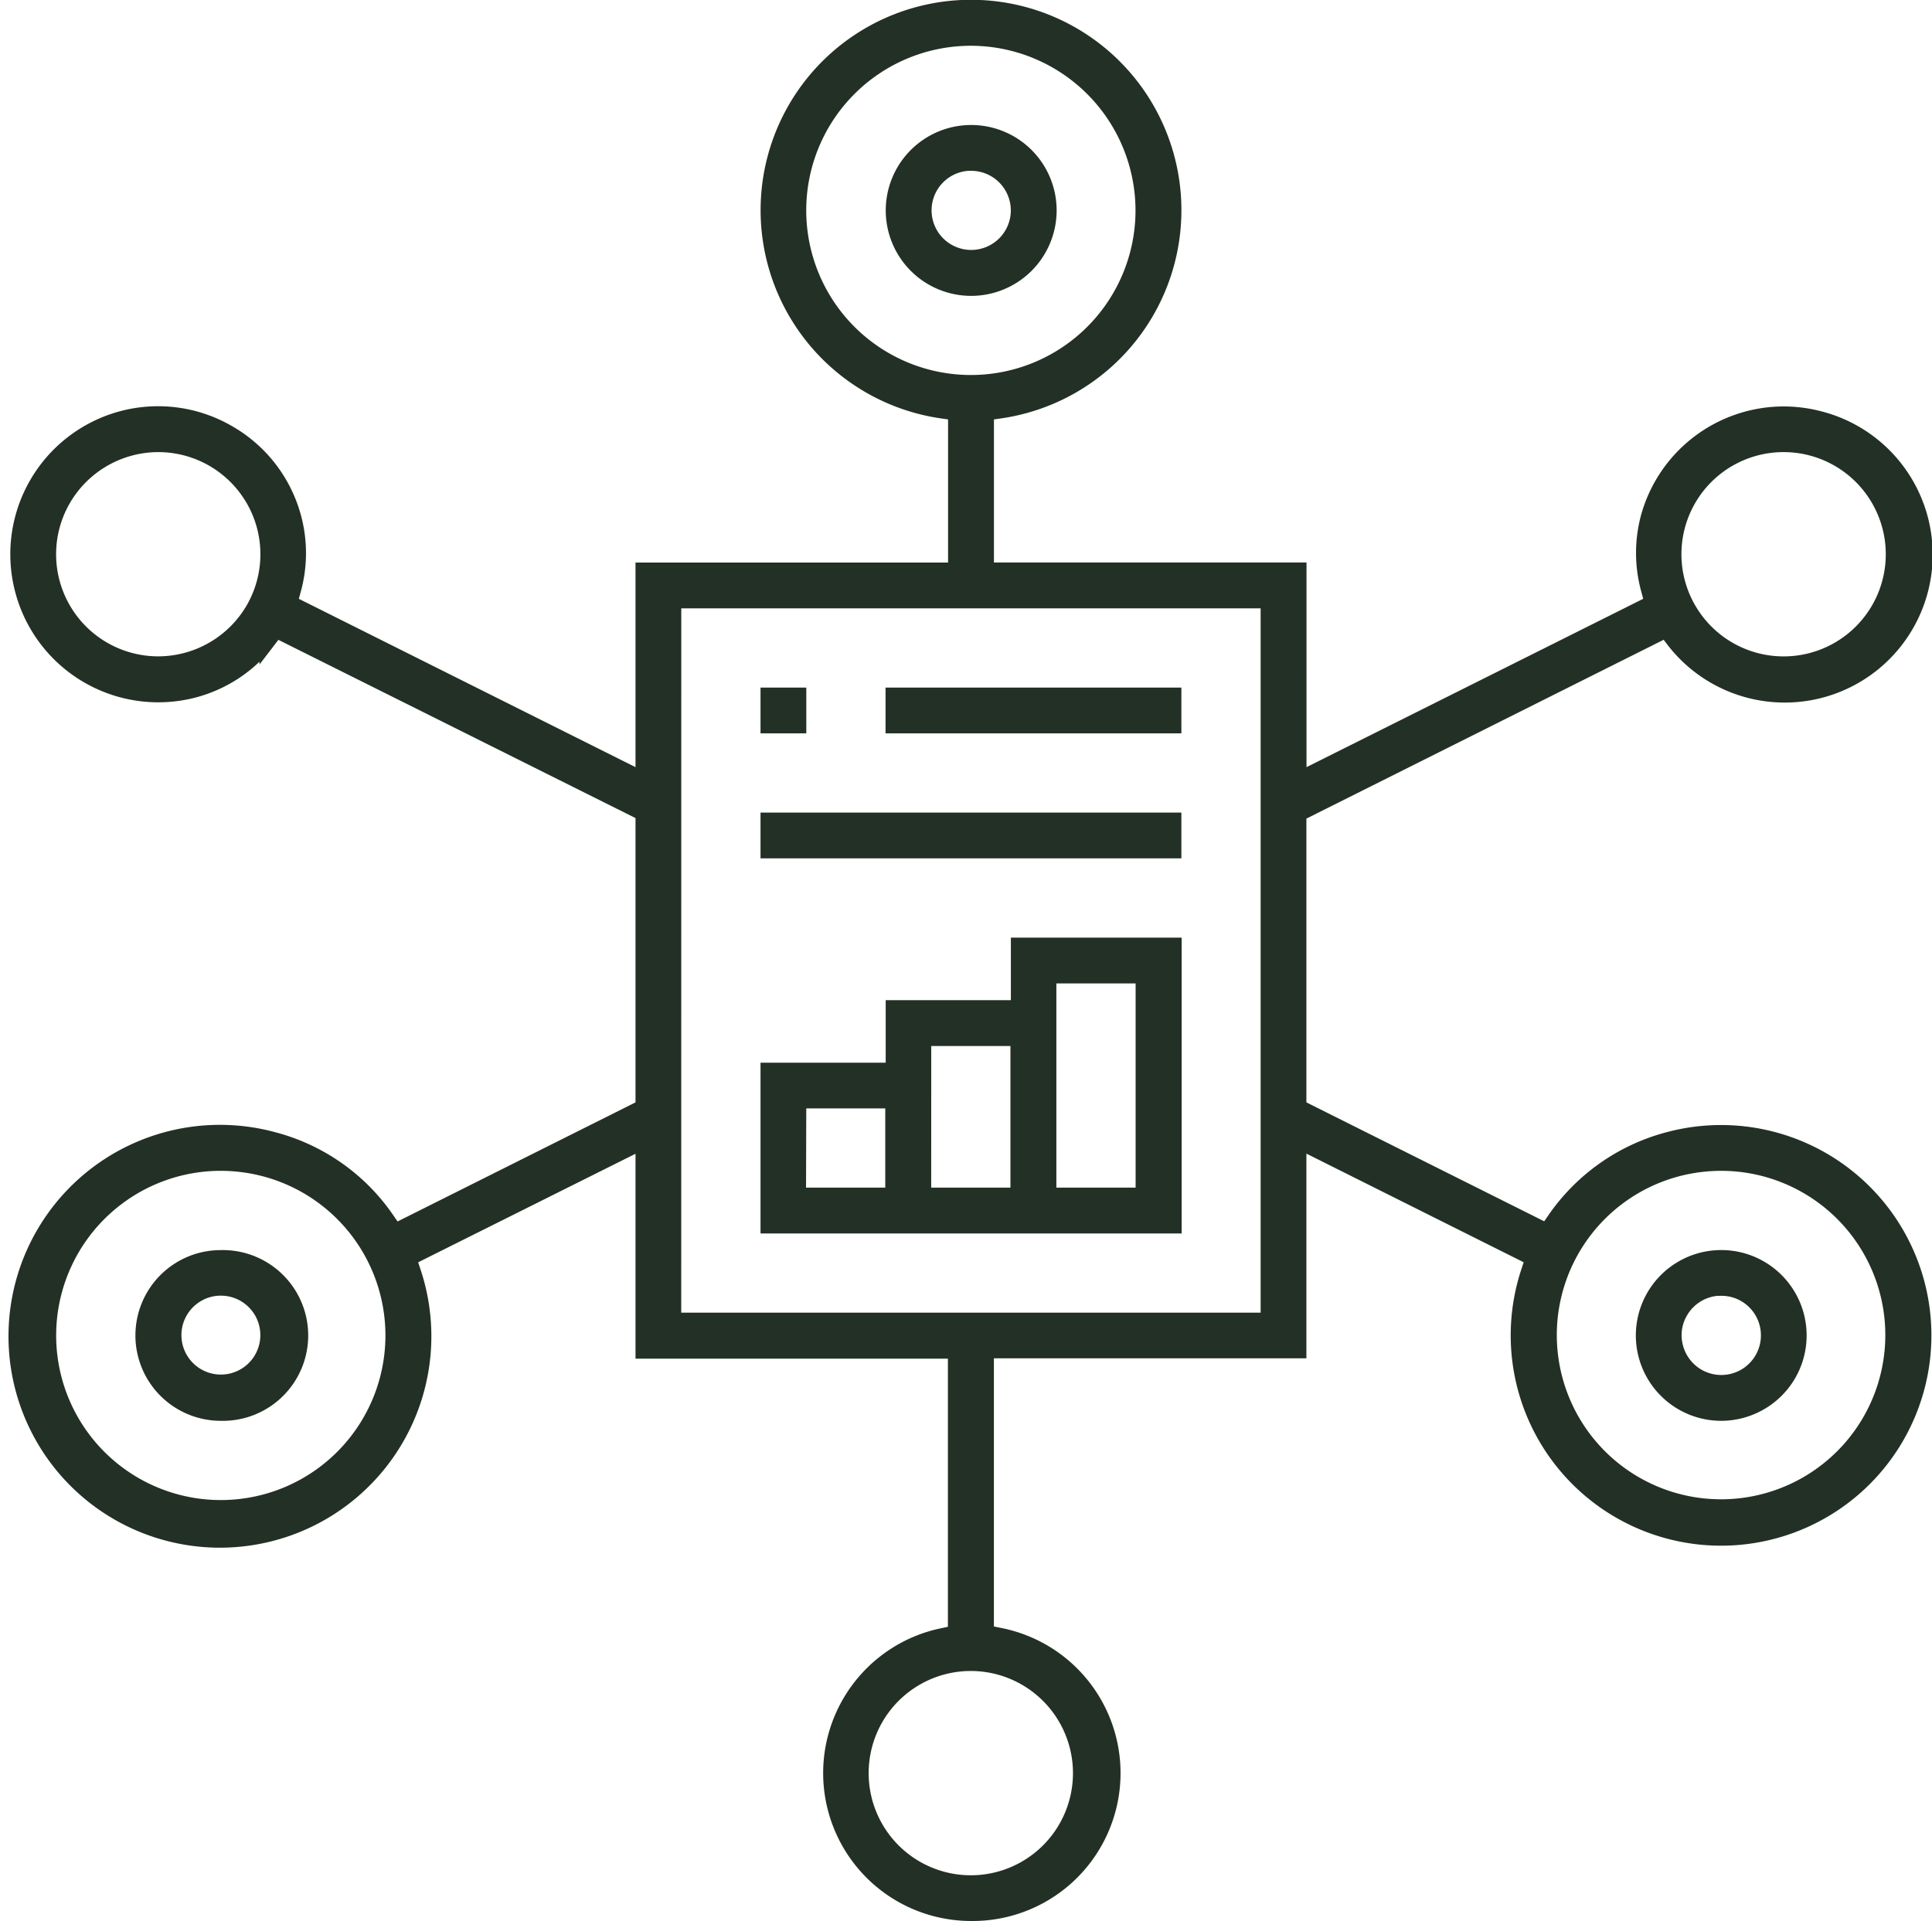 <svg xmlns="http://www.w3.org/2000/svg" width="35.499" height="35.3" viewBox="0 0 35.499 35.3"><defs><style>.a{fill:#233025;stroke:#233025;stroke-width:0.3px;}</style></defs><g transform="translate(0.039 -0.15)"><path class="a" d="M17.6,5.407a1.42,1.42,0,1,1,1.419-1.42A1.422,1.422,0,0,1,17.6,5.407Zm0-2.3a.878.878,0,1,0,.877.877A.879.879,0,0,0,17.6,3.109Z" transform="translate(0.207 0.03)"/><path class="a" d="M3.991,25.814a1.419,1.419,0,0,1-.712-2.648,1.412,1.412,0,0,1,.705-.189,1.419,1.419,0,1,1,.007,2.837Zm-.005-2.3a.859.859,0,0,0-.437.119.875.875,0,1,0,.437-.119Z" transform="translate(0.03 0.295)"/><path class="a" d="M31.2,25.814a1.419,1.419,0,1,1,1.232-.709A1.425,1.425,0,0,1,31.2,25.814Zm.005-2.3a.877.877,0,0,0-.762.441.863.863,0,0,0-.087.664.878.878,0,1,0,1.287-.986A.865.865,0,0,0,31.2,23.517Z" transform="translate(0.384 0.295)"/><path class="a" d="M17.8,35.3a2.568,2.568,0,0,1-.515-5.083l.243-.05v-5.2H11.788V21.109L7.461,23.27l.083.25A3.735,3.735,0,1,1,4.978,21.1a3.644,3.644,0,0,1,2.089,1.471l.15.217L11.788,20.5v-5.41L5.032,11.718l-.153.2a2.53,2.53,0,0,1-1.345.9A2.568,2.568,0,0,1,.388,11,2.571,2.571,0,0,1,2.2,7.853a2.557,2.557,0,0,1,1.949.257,2.548,2.548,0,0,1,1.2,1.559,2.515,2.515,0,0,1-.009,1.325l-.065.239,6.513,3.257V10.637h5.743V7.727l-.26-.037a3.716,3.716,0,1,1,1.063,0l-.26.037v2.909h5.743V14.49l6.513-3.257-.064-.239a2.526,2.526,0,0,1-.011-1.325,2.572,2.572,0,0,1,2.477-1.9,2.59,2.59,0,0,1,.669.088,2.568,2.568,0,1,1-2.675,4.06l-.153-.2L23.815,15.1V20.5l4.569,2.285.15-.217A3.667,3.667,0,0,1,30.623,21.1a3.715,3.715,0,1,1-2.565,2.419l.082-.25-4.325-2.163v3.854H18.073v5.2l.242.05A2.568,2.568,0,0,1,17.8,35.3Zm0-4.594a2.027,2.027,0,1,0,2.026,2.026A2.028,2.028,0,0,0,17.8,30.706ZM31.59,21.515a3.225,3.225,0,0,0-.826.108,3.168,3.168,0,1,0,.826-.108Zm-27.578,0a3.175,3.175,0,1,0,.827.108A3.215,3.215,0,0,0,4.013,21.515Zm8.316,2.906H23.274V11.179H12.329ZM32.73,8.308a2.026,2.026,0,0,0-1.752,3.04,2.027,2.027,0,1,0,1.752-3.04Zm-29.858,0A2.033,2.033,0,0,0,1.114,9.321a2.026,2.026,0,0,0,1.752,3.04,2.035,2.035,0,0,0,1.759-1.014A2.027,2.027,0,0,0,2.872,8.308ZM17.8.841a3.175,3.175,0,1,0,3.175,3.175A3.179,3.179,0,0,0,17.8.841Z" transform="translate(0)"/><path class="a" d="M13.908,22.444V19.606h2.3V18.457h2.3V17.308h2.838v5.136Zm5.136-.542H20.8V17.849H19.044Zm-2.3,0H18.5V19H16.745Zm-2.3,0H16.2V20.146H14.449Z" transform="translate(0.177 0.222)"/><rect class="a" width="0.541" height="0.541" transform="translate(14.085 12.935)"/><rect class="a" width="5.136" height="0.541" transform="translate(16.382 12.935)"/><rect class="a" width="7.433" height="0.541" transform="translate(14.085 15.232)"/></g></svg>